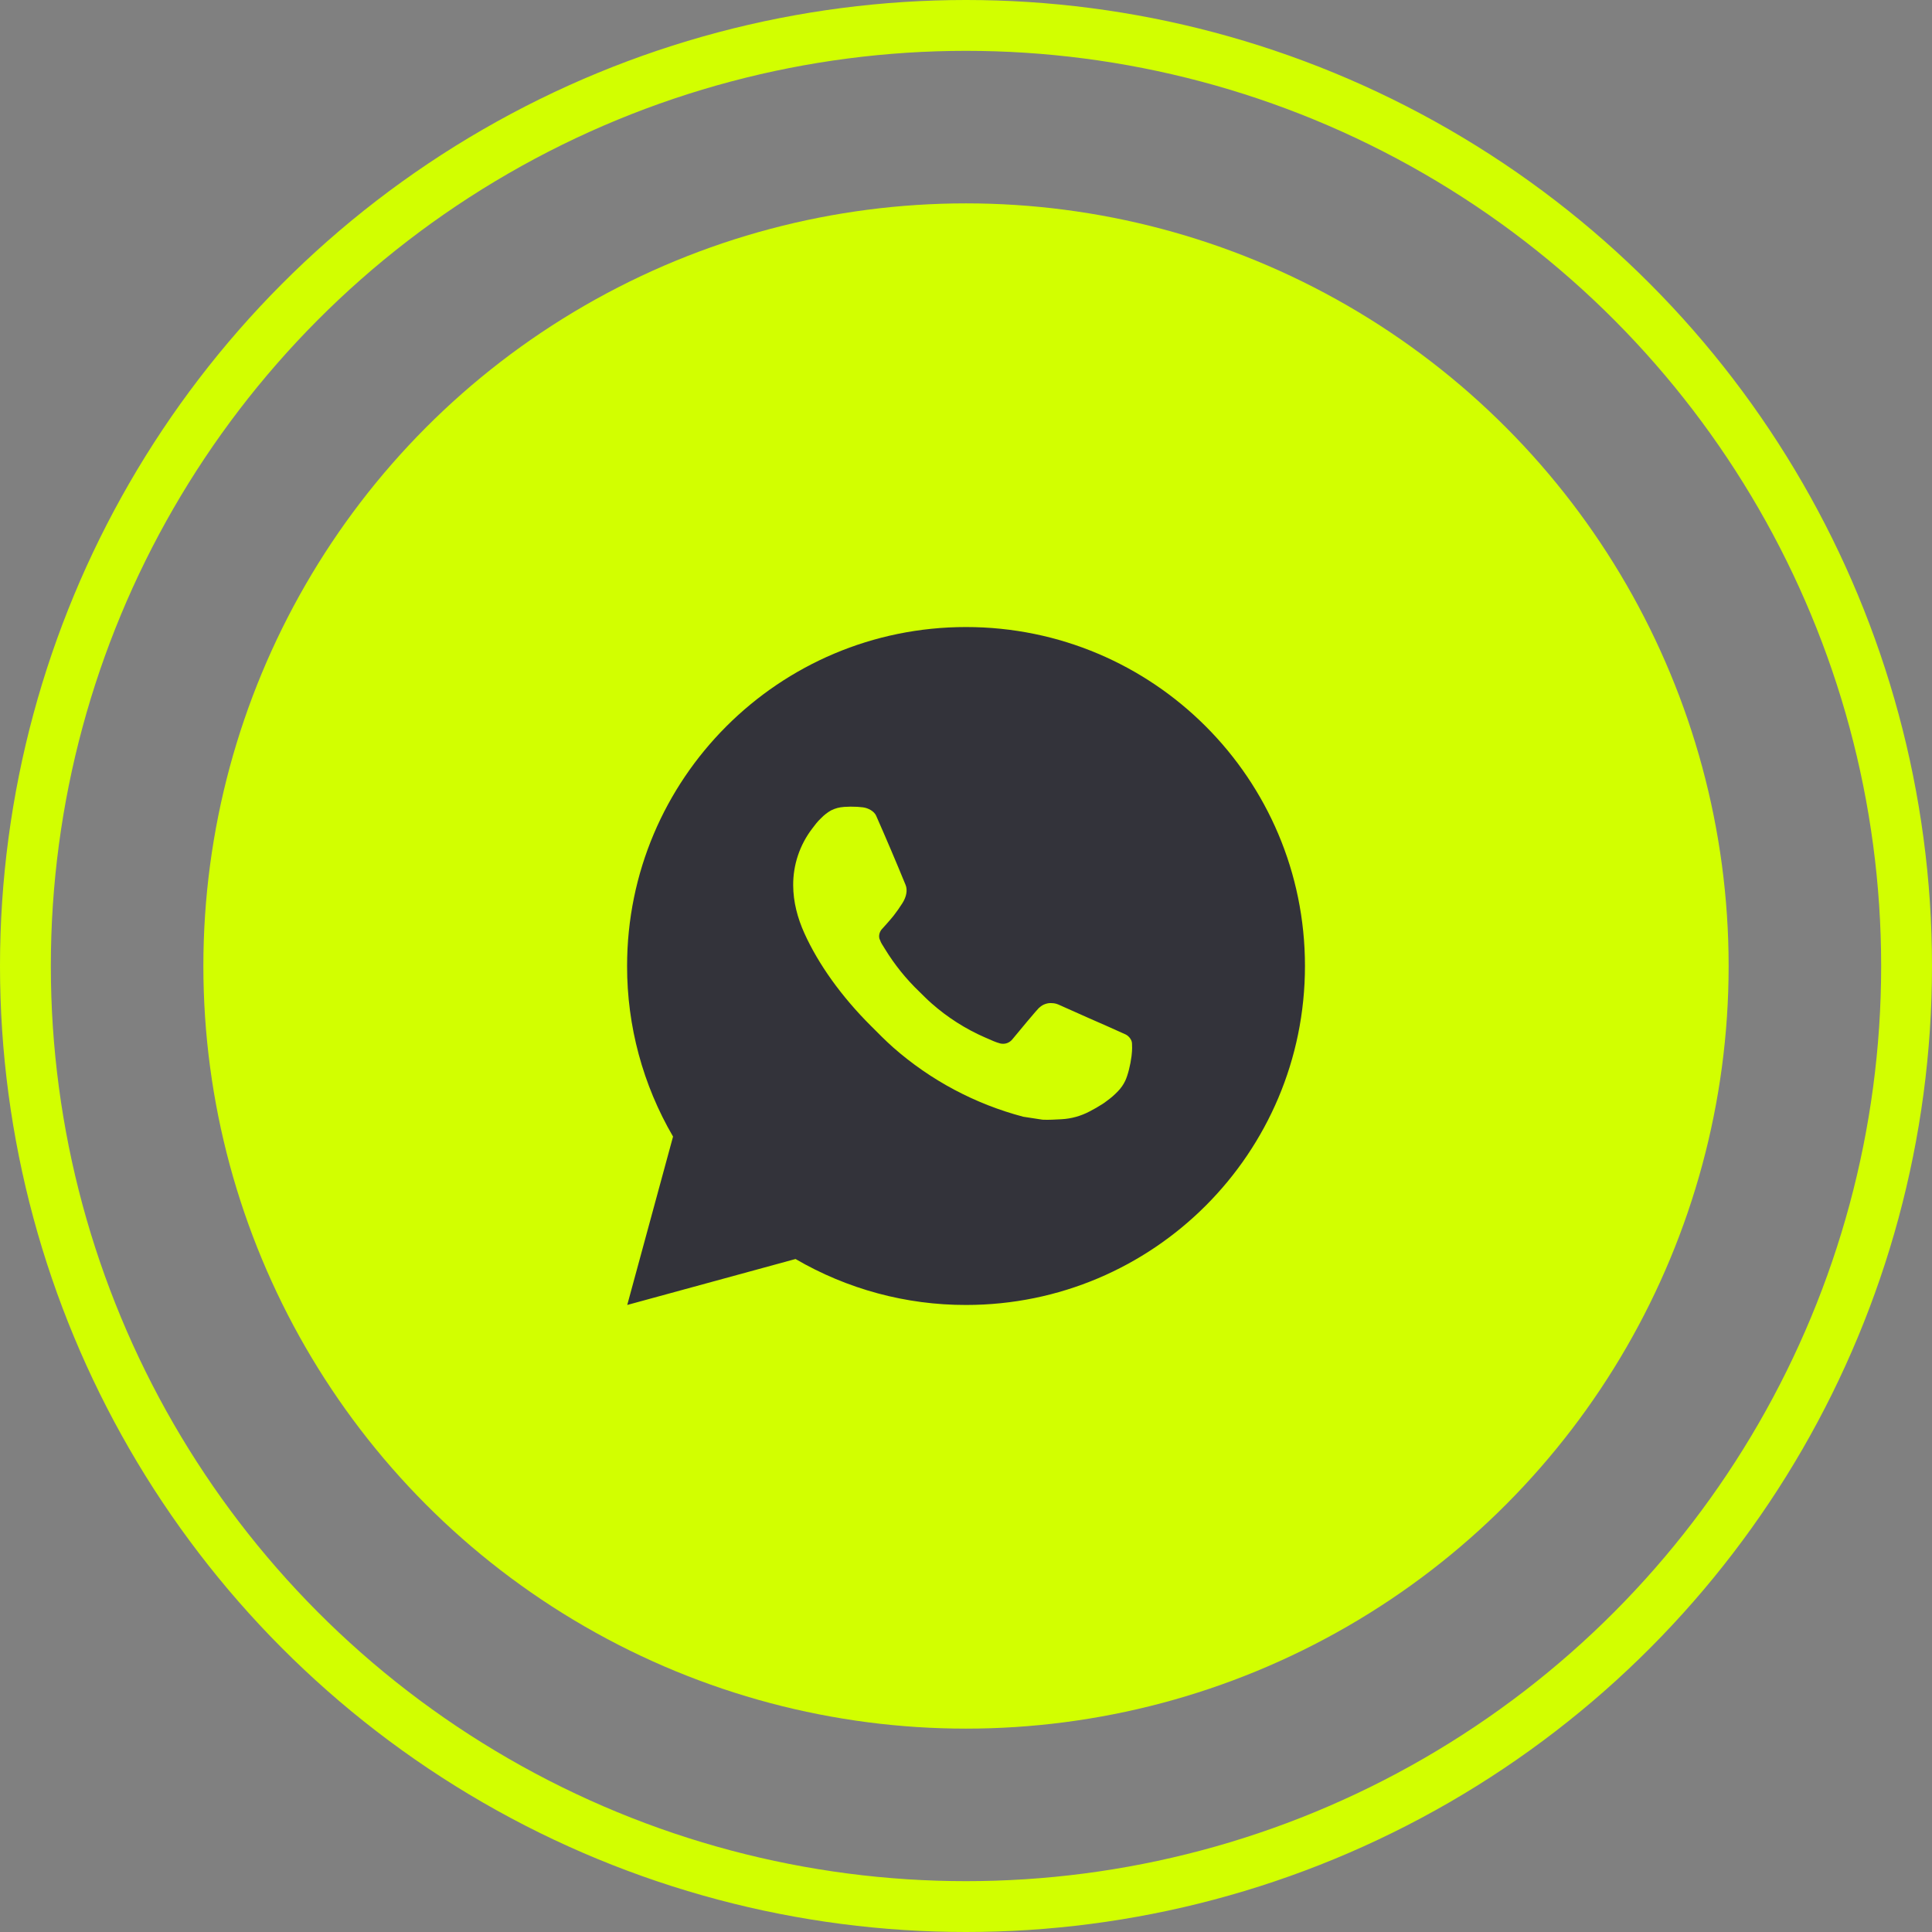 <?xml version="1.0" encoding="UTF-8"?> <svg xmlns="http://www.w3.org/2000/svg" width="38" height="38" viewBox="0 0 38 38" fill="none"><rect x="0" y="0" width="38" height="38" fill="#808080" stroke="none"/> <circle cx="19" cy="19" r="15" fill="#D2FF00"></circle> <path d="M12.337 25.667L13.238 22.355C12.644 21.337 12.332 20.179 12.334 19C12.334 15.318 15.319 12.333 19.001 12.333C22.683 12.333 25.667 15.318 25.667 19C25.667 22.682 22.683 25.667 19.001 25.667C17.823 25.669 16.665 25.357 15.647 24.763L12.337 25.667ZM16.595 15.872C16.509 15.877 16.424 15.9 16.347 15.939C16.275 15.979 16.209 16.031 16.151 16.091C16.071 16.166 16.026 16.231 15.977 16.295C15.731 16.615 15.598 17.009 15.601 17.413C15.602 17.74 15.687 18.058 15.821 18.355C16.093 18.957 16.542 19.593 17.135 20.183C17.277 20.325 17.417 20.468 17.567 20.601C18.302 21.248 19.179 21.715 20.127 21.965L20.506 22.023C20.629 22.029 20.753 22.02 20.877 22.014C21.071 22.004 21.26 21.951 21.432 21.86C21.519 21.815 21.605 21.766 21.687 21.713C21.687 21.713 21.716 21.695 21.771 21.653C21.861 21.587 21.916 21.539 21.991 21.461C22.046 21.404 22.094 21.337 22.131 21.26C22.183 21.151 22.235 20.944 22.256 20.771C22.272 20.639 22.267 20.567 22.265 20.523C22.263 20.451 22.203 20.377 22.139 20.346L21.751 20.172C21.751 20.172 21.171 19.919 20.817 19.758C20.779 19.742 20.739 19.732 20.699 19.731C20.653 19.726 20.607 19.731 20.564 19.746C20.52 19.76 20.48 19.784 20.447 19.815V19.814C20.443 19.814 20.399 19.852 19.917 20.436C19.889 20.473 19.851 20.501 19.807 20.517C19.764 20.532 19.716 20.534 19.671 20.523C19.628 20.511 19.585 20.496 19.544 20.479C19.461 20.444 19.433 20.431 19.376 20.406L19.373 20.405C18.991 20.238 18.638 20.013 18.326 19.738C18.242 19.665 18.164 19.585 18.084 19.507C17.822 19.256 17.593 18.972 17.404 18.662L17.365 18.599C17.336 18.556 17.314 18.51 17.297 18.462C17.271 18.364 17.337 18.285 17.337 18.285C17.337 18.285 17.499 18.108 17.575 18.012C17.637 17.932 17.696 17.849 17.75 17.763C17.829 17.637 17.853 17.507 17.812 17.406C17.625 16.95 17.432 16.496 17.233 16.045C17.194 15.956 17.077 15.892 16.971 15.879C16.935 15.875 16.899 15.871 16.863 15.869C16.774 15.864 16.684 15.865 16.595 15.871V15.872Z" fill="#33333A"></path> <circle cx="19" cy="19" r="18.5" stroke="#D2FF00"></circle> </svg> 